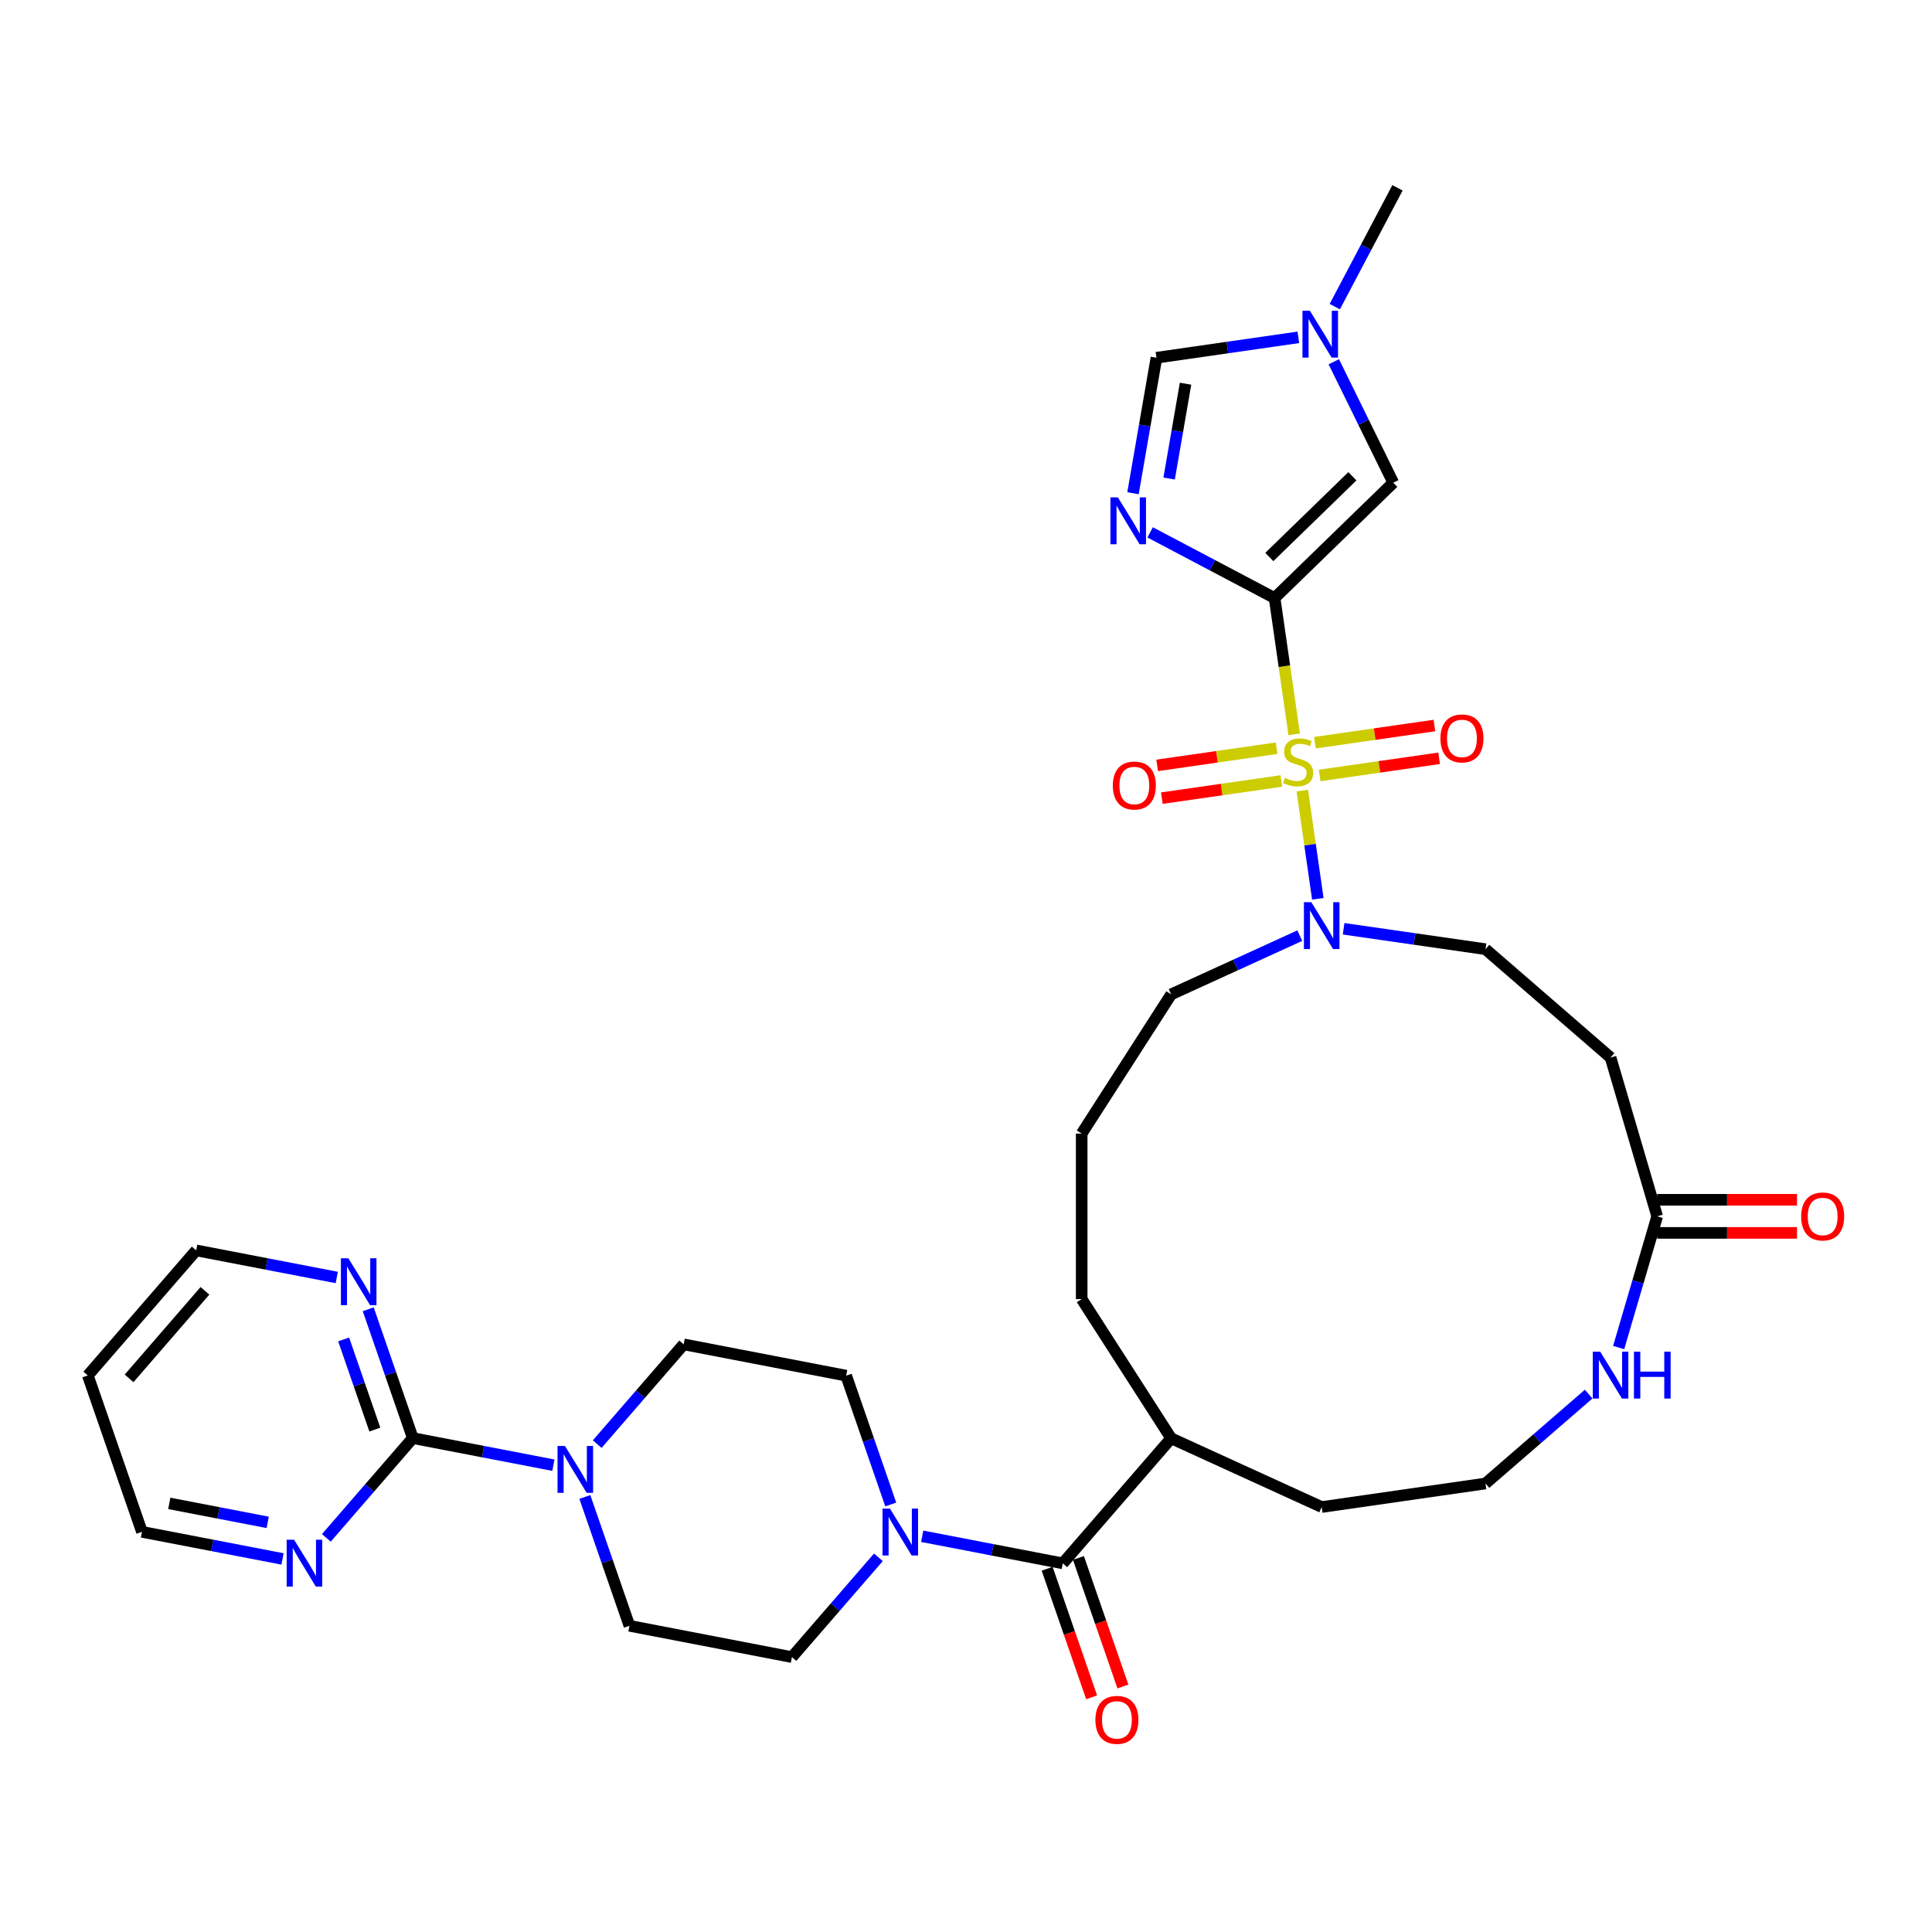 <?xml version='1.0' encoding='iso-8859-1'?>
<svg version='1.1' baseProfile='full'
              xmlns='http://www.w3.org/2000/svg'
                      xmlns:rdkit='http://www.rdkit.org/xml'
                      xmlns:xlink='http://www.w3.org/1999/xlink'
                  xml:space='preserve'
width='1000px' height='1000px' viewBox='0 0 1000 1000'>
<!-- END OF HEADER -->
<rect style='opacity:1.0;fill:#FFFFFF;stroke:none' width='1000' height='1000' x='0' y='0'> </rect>
<path class='bond-0' d='M 669.869,380.087 L 664.797,344.813' style='fill:none;fill-rule:evenodd;stroke:#CCCC00;stroke-width:6px;stroke-linecap:butt;stroke-linejoin:miter;stroke-opacity:1' />
<path class='bond-0' d='M 664.797,344.813 L 659.726,309.539' style='fill:none;fill-rule:evenodd;stroke:#000000;stroke-width:6px;stroke-linecap:butt;stroke-linejoin:miter;stroke-opacity:1' />
<path class='bond-1' d='M 674.056,409.21 L 678.082,437.211' style='fill:none;fill-rule:evenodd;stroke:#CCCC00;stroke-width:6px;stroke-linecap:butt;stroke-linejoin:miter;stroke-opacity:1' />
<path class='bond-1' d='M 678.082,437.211 L 682.108,465.212' style='fill:none;fill-rule:evenodd;stroke:#0000FF;stroke-width:6px;stroke-linecap:butt;stroke-linejoin:miter;stroke-opacity:1' />
<path class='bond-2' d='M 660.778,387.27 L 629.859,391.716' style='fill:none;fill-rule:evenodd;stroke:#CCCC00;stroke-width:6px;stroke-linecap:butt;stroke-linejoin:miter;stroke-opacity:1' />
<path class='bond-2' d='M 629.859,391.716 L 598.939,396.161' style='fill:none;fill-rule:evenodd;stroke:#FF0000;stroke-width:6px;stroke-linecap:butt;stroke-linejoin:miter;stroke-opacity:1' />
<path class='bond-2' d='M 663.216,404.227 L 632.297,408.673' style='fill:none;fill-rule:evenodd;stroke:#CCCC00;stroke-width:6px;stroke-linecap:butt;stroke-linejoin:miter;stroke-opacity:1' />
<path class='bond-2' d='M 632.297,408.673 L 601.377,413.118' style='fill:none;fill-rule:evenodd;stroke:#FF0000;stroke-width:6px;stroke-linecap:butt;stroke-linejoin:miter;stroke-opacity:1' />
<path class='bond-3' d='M 683.054,401.375 L 713.973,396.929' style='fill:none;fill-rule:evenodd;stroke:#CCCC00;stroke-width:6px;stroke-linecap:butt;stroke-linejoin:miter;stroke-opacity:1' />
<path class='bond-3' d='M 713.973,396.929 L 744.892,392.484' style='fill:none;fill-rule:evenodd;stroke:#FF0000;stroke-width:6px;stroke-linecap:butt;stroke-linejoin:miter;stroke-opacity:1' />
<path class='bond-3' d='M 680.616,384.418 L 711.535,379.973' style='fill:none;fill-rule:evenodd;stroke:#CCCC00;stroke-width:6px;stroke-linecap:butt;stroke-linejoin:miter;stroke-opacity:1' />
<path class='bond-3' d='M 711.535,379.973 L 742.454,375.527' style='fill:none;fill-rule:evenodd;stroke:#FF0000;stroke-width:6px;stroke-linecap:butt;stroke-linejoin:miter;stroke-opacity:1' />
<path class='bond-4' d='M 659.726,309.539 L 627.518,292.545' style='fill:none;fill-rule:evenodd;stroke:#000000;stroke-width:6px;stroke-linecap:butt;stroke-linejoin:miter;stroke-opacity:1' />
<path class='bond-4' d='M 627.518,292.545 L 595.31,275.551' style='fill:none;fill-rule:evenodd;stroke:#0000FF;stroke-width:6px;stroke-linecap:butt;stroke-linejoin:miter;stroke-opacity:1' />
<path class='bond-5' d='M 659.726,309.539 L 721.152,249.843' style='fill:none;fill-rule:evenodd;stroke:#000000;stroke-width:6px;stroke-linecap:butt;stroke-linejoin:miter;stroke-opacity:1' />
<path class='bond-5' d='M 657,288.3 L 699.999,246.512' style='fill:none;fill-rule:evenodd;stroke:#000000;stroke-width:6px;stroke-linecap:butt;stroke-linejoin:miter;stroke-opacity:1' />
<path class='bond-6' d='M 586.439,255.297 L 592.507,220.231' style='fill:none;fill-rule:evenodd;stroke:#0000FF;stroke-width:6px;stroke-linecap:butt;stroke-linejoin:miter;stroke-opacity:1' />
<path class='bond-6' d='M 592.507,220.231 L 598.576,185.166' style='fill:none;fill-rule:evenodd;stroke:#000000;stroke-width:6px;stroke-linecap:butt;stroke-linejoin:miter;stroke-opacity:1' />
<path class='bond-6' d='M 605.14,247.698 L 609.387,223.152' style='fill:none;fill-rule:evenodd;stroke:#0000FF;stroke-width:6px;stroke-linecap:butt;stroke-linejoin:miter;stroke-opacity:1' />
<path class='bond-6' d='M 609.387,223.152 L 613.635,198.607' style='fill:none;fill-rule:evenodd;stroke:#000000;stroke-width:6px;stroke-linecap:butt;stroke-linejoin:miter;stroke-opacity:1' />
<path class='bond-7' d='M 695.447,480.737 L 732.168,486.016' style='fill:none;fill-rule:evenodd;stroke:#0000FF;stroke-width:6px;stroke-linecap:butt;stroke-linejoin:miter;stroke-opacity:1' />
<path class='bond-7' d='M 732.168,486.016 L 768.889,491.296' style='fill:none;fill-rule:evenodd;stroke:#000000;stroke-width:6px;stroke-linecap:butt;stroke-linejoin:miter;stroke-opacity:1' />
<path class='bond-8' d='M 672.765,484.285 L 639.478,499.487' style='fill:none;fill-rule:evenodd;stroke:#0000FF;stroke-width:6px;stroke-linecap:butt;stroke-linejoin:miter;stroke-opacity:1' />
<path class='bond-8' d='M 639.478,499.487 L 606.191,514.689' style='fill:none;fill-rule:evenodd;stroke:#000000;stroke-width:6px;stroke-linecap:butt;stroke-linejoin:miter;stroke-opacity:1' />
<path class='bond-9' d='M 721.152,249.843 L 705.763,218.545' style='fill:none;fill-rule:evenodd;stroke:#000000;stroke-width:6px;stroke-linecap:butt;stroke-linejoin:miter;stroke-opacity:1' />
<path class='bond-9' d='M 705.763,218.545 L 690.375,187.246' style='fill:none;fill-rule:evenodd;stroke:#0000FF;stroke-width:6px;stroke-linecap:butt;stroke-linejoin:miter;stroke-opacity:1' />
<path class='bond-10' d='M 213.669,744.352 L 250.053,751.364' style='fill:none;fill-rule:evenodd;stroke:#000000;stroke-width:6px;stroke-linecap:butt;stroke-linejoin:miter;stroke-opacity:1' />
<path class='bond-10' d='M 250.053,751.364 L 286.436,758.377' style='fill:none;fill-rule:evenodd;stroke:#0000FF;stroke-width:6px;stroke-linecap:butt;stroke-linejoin:miter;stroke-opacity:1' />
<path class='bond-11' d='M 213.669,744.352 L 202.131,711.015' style='fill:none;fill-rule:evenodd;stroke:#000000;stroke-width:6px;stroke-linecap:butt;stroke-linejoin:miter;stroke-opacity:1' />
<path class='bond-11' d='M 202.131,711.015 L 190.593,677.678' style='fill:none;fill-rule:evenodd;stroke:#0000FF;stroke-width:6px;stroke-linecap:butt;stroke-linejoin:miter;stroke-opacity:1' />
<path class='bond-11' d='M 194.019,739.954 L 185.942,716.618' style='fill:none;fill-rule:evenodd;stroke:#000000;stroke-width:6px;stroke-linecap:butt;stroke-linejoin:miter;stroke-opacity:1' />
<path class='bond-11' d='M 185.942,716.618 L 177.866,693.282' style='fill:none;fill-rule:evenodd;stroke:#0000FF;stroke-width:6px;stroke-linecap:butt;stroke-linejoin:miter;stroke-opacity:1' />
<path class='bond-12' d='M 213.669,744.352 L 191.294,770.175' style='fill:none;fill-rule:evenodd;stroke:#000000;stroke-width:6px;stroke-linecap:butt;stroke-linejoin:miter;stroke-opacity:1' />
<path class='bond-12' d='M 191.294,770.175 L 168.918,795.998' style='fill:none;fill-rule:evenodd;stroke:#0000FF;stroke-width:6px;stroke-linecap:butt;stroke-linejoin:miter;stroke-opacity:1' />
<path class='bond-13' d='M 477.332,795.169 L 513.715,802.181' style='fill:none;fill-rule:evenodd;stroke:#0000FF;stroke-width:6px;stroke-linecap:butt;stroke-linejoin:miter;stroke-opacity:1' />
<path class='bond-13' d='M 513.715,802.181 L 550.099,809.193' style='fill:none;fill-rule:evenodd;stroke:#000000;stroke-width:6px;stroke-linecap:butt;stroke-linejoin:miter;stroke-opacity:1' />
<path class='bond-14' d='M 461.052,778.713 L 449.514,745.376' style='fill:none;fill-rule:evenodd;stroke:#0000FF;stroke-width:6px;stroke-linecap:butt;stroke-linejoin:miter;stroke-opacity:1' />
<path class='bond-14' d='M 449.514,745.376 L 437.976,712.039' style='fill:none;fill-rule:evenodd;stroke:#000000;stroke-width:6px;stroke-linecap:butt;stroke-linejoin:miter;stroke-opacity:1' />
<path class='bond-15' d='M 454.651,806.071 L 432.275,831.894' style='fill:none;fill-rule:evenodd;stroke:#0000FF;stroke-width:6px;stroke-linecap:butt;stroke-linejoin:miter;stroke-opacity:1' />
<path class='bond-15' d='M 432.275,831.894 L 409.899,857.717' style='fill:none;fill-rule:evenodd;stroke:#000000;stroke-width:6px;stroke-linecap:butt;stroke-linejoin:miter;stroke-opacity:1' />
<path class='bond-16' d='M 550.099,809.193 L 606.191,744.459' style='fill:none;fill-rule:evenodd;stroke:#000000;stroke-width:6px;stroke-linecap:butt;stroke-linejoin:miter;stroke-opacity:1' />
<path class='bond-17' d='M 542.004,811.995 L 553.519,845.263' style='fill:none;fill-rule:evenodd;stroke:#000000;stroke-width:6px;stroke-linecap:butt;stroke-linejoin:miter;stroke-opacity:1' />
<path class='bond-17' d='M 553.519,845.263 L 565.033,878.532' style='fill:none;fill-rule:evenodd;stroke:#FF0000;stroke-width:6px;stroke-linecap:butt;stroke-linejoin:miter;stroke-opacity:1' />
<path class='bond-17' d='M 558.193,806.392 L 569.708,839.66' style='fill:none;fill-rule:evenodd;stroke:#000000;stroke-width:6px;stroke-linecap:butt;stroke-linejoin:miter;stroke-opacity:1' />
<path class='bond-17' d='M 569.708,839.66 L 581.222,872.929' style='fill:none;fill-rule:evenodd;stroke:#FF0000;stroke-width:6px;stroke-linecap:butt;stroke-linejoin:miter;stroke-opacity:1' />
<path class='bond-18' d='M 302.716,774.832 L 314.254,808.169' style='fill:none;fill-rule:evenodd;stroke:#0000FF;stroke-width:6px;stroke-linecap:butt;stroke-linejoin:miter;stroke-opacity:1' />
<path class='bond-18' d='M 314.254,808.169 L 325.792,841.507' style='fill:none;fill-rule:evenodd;stroke:#000000;stroke-width:6px;stroke-linecap:butt;stroke-linejoin:miter;stroke-opacity:1' />
<path class='bond-19' d='M 309.117,747.474 L 331.493,721.651' style='fill:none;fill-rule:evenodd;stroke:#0000FF;stroke-width:6px;stroke-linecap:butt;stroke-linejoin:miter;stroke-opacity:1' />
<path class='bond-19' d='M 331.493,721.651 L 353.869,695.828' style='fill:none;fill-rule:evenodd;stroke:#000000;stroke-width:6px;stroke-linecap:butt;stroke-linejoin:miter;stroke-opacity:1' />
<path class='bond-20' d='M 598.576,185.166 L 635.297,179.886' style='fill:none;fill-rule:evenodd;stroke:#000000;stroke-width:6px;stroke-linecap:butt;stroke-linejoin:miter;stroke-opacity:1' />
<path class='bond-20' d='M 635.297,179.886 L 672.018,174.607' style='fill:none;fill-rule:evenodd;stroke:#0000FF;stroke-width:6px;stroke-linecap:butt;stroke-linejoin:miter;stroke-opacity:1' />
<path class='bond-21' d='M 690.889,158.706 L 707.11,127.963' style='fill:none;fill-rule:evenodd;stroke:#0000FF;stroke-width:6px;stroke-linecap:butt;stroke-linejoin:miter;stroke-opacity:1' />
<path class='bond-21' d='M 707.11,127.963 L 723.331,97.22' style='fill:none;fill-rule:evenodd;stroke:#000000;stroke-width:6px;stroke-linecap:butt;stroke-linejoin:miter;stroke-opacity:1' />
<path class='bond-22' d='M 857.755,629.574 L 833.623,547.388' style='fill:none;fill-rule:evenodd;stroke:#000000;stroke-width:6px;stroke-linecap:butt;stroke-linejoin:miter;stroke-opacity:1' />
<path class='bond-23' d='M 857.755,629.574 L 847.784,663.532' style='fill:none;fill-rule:evenodd;stroke:#000000;stroke-width:6px;stroke-linecap:butt;stroke-linejoin:miter;stroke-opacity:1' />
<path class='bond-23' d='M 847.784,663.532 L 837.813,697.489' style='fill:none;fill-rule:evenodd;stroke:#0000FF;stroke-width:6px;stroke-linecap:butt;stroke-linejoin:miter;stroke-opacity:1' />
<path class='bond-24' d='M 857.755,638.14 L 893.944,638.14' style='fill:none;fill-rule:evenodd;stroke:#000000;stroke-width:6px;stroke-linecap:butt;stroke-linejoin:miter;stroke-opacity:1' />
<path class='bond-24' d='M 893.944,638.14 L 930.134,638.14' style='fill:none;fill-rule:evenodd;stroke:#FF0000;stroke-width:6px;stroke-linecap:butt;stroke-linejoin:miter;stroke-opacity:1' />
<path class='bond-24' d='M 857.755,621.008 L 893.944,621.008' style='fill:none;fill-rule:evenodd;stroke:#000000;stroke-width:6px;stroke-linecap:butt;stroke-linejoin:miter;stroke-opacity:1' />
<path class='bond-24' d='M 893.944,621.008 L 930.134,621.008' style='fill:none;fill-rule:evenodd;stroke:#FF0000;stroke-width:6px;stroke-linecap:butt;stroke-linejoin:miter;stroke-opacity:1' />
<path class='bond-25' d='M 833.623,547.388 L 768.889,491.296' style='fill:none;fill-rule:evenodd;stroke:#000000;stroke-width:6px;stroke-linecap:butt;stroke-linejoin:miter;stroke-opacity:1' />
<path class='bond-26' d='M 822.282,721.586 L 795.586,744.719' style='fill:none;fill-rule:evenodd;stroke:#0000FF;stroke-width:6px;stroke-linecap:butt;stroke-linejoin:miter;stroke-opacity:1' />
<path class='bond-26' d='M 795.586,744.719 L 768.889,767.852' style='fill:none;fill-rule:evenodd;stroke:#000000;stroke-width:6px;stroke-linecap:butt;stroke-linejoin:miter;stroke-opacity:1' />
<path class='bond-27' d='M 174.313,661.222 L 137.93,654.21' style='fill:none;fill-rule:evenodd;stroke:#0000FF;stroke-width:6px;stroke-linecap:butt;stroke-linejoin:miter;stroke-opacity:1' />
<path class='bond-27' d='M 137.93,654.21 L 101.547,647.197' style='fill:none;fill-rule:evenodd;stroke:#000000;stroke-width:6px;stroke-linecap:butt;stroke-linejoin:miter;stroke-opacity:1' />
<path class='bond-28' d='M 146.236,806.9 L 109.853,799.888' style='fill:none;fill-rule:evenodd;stroke:#0000FF;stroke-width:6px;stroke-linecap:butt;stroke-linejoin:miter;stroke-opacity:1' />
<path class='bond-28' d='M 109.853,799.888 L 73.47,792.875' style='fill:none;fill-rule:evenodd;stroke:#000000;stroke-width:6px;stroke-linecap:butt;stroke-linejoin:miter;stroke-opacity:1' />
<path class='bond-28' d='M 138.563,787.975 L 113.095,783.066' style='fill:none;fill-rule:evenodd;stroke:#0000FF;stroke-width:6px;stroke-linecap:butt;stroke-linejoin:miter;stroke-opacity:1' />
<path class='bond-28' d='M 113.095,783.066 L 87.627,778.158' style='fill:none;fill-rule:evenodd;stroke:#000000;stroke-width:6px;stroke-linecap:butt;stroke-linejoin:miter;stroke-opacity:1' />
<path class='bond-29' d='M 437.976,712.039 L 353.869,695.828' style='fill:none;fill-rule:evenodd;stroke:#000000;stroke-width:6px;stroke-linecap:butt;stroke-linejoin:miter;stroke-opacity:1' />
<path class='bond-30' d='M 409.899,857.717 L 325.792,841.507' style='fill:none;fill-rule:evenodd;stroke:#000000;stroke-width:6px;stroke-linecap:butt;stroke-linejoin:miter;stroke-opacity:1' />
<path class='bond-31' d='M 606.191,744.459 L 559.882,672.402' style='fill:none;fill-rule:evenodd;stroke:#000000;stroke-width:6px;stroke-linecap:butt;stroke-linejoin:miter;stroke-opacity:1' />
<path class='bond-32' d='M 606.191,744.459 L 684.106,780.042' style='fill:none;fill-rule:evenodd;stroke:#000000;stroke-width:6px;stroke-linecap:butt;stroke-linejoin:miter;stroke-opacity:1' />
<path class='bond-33' d='M 768.889,767.852 L 684.106,780.042' style='fill:none;fill-rule:evenodd;stroke:#000000;stroke-width:6px;stroke-linecap:butt;stroke-linejoin:miter;stroke-opacity:1' />
<path class='bond-34' d='M 606.191,514.689 L 559.882,586.746' style='fill:none;fill-rule:evenodd;stroke:#000000;stroke-width:6px;stroke-linecap:butt;stroke-linejoin:miter;stroke-opacity:1' />
<path class='bond-35' d='M 45.455,711.931 L 73.47,792.875' style='fill:none;fill-rule:evenodd;stroke:#000000;stroke-width:6px;stroke-linecap:butt;stroke-linejoin:miter;stroke-opacity:1' />
<path class='bond-36' d='M 45.455,711.931 L 101.547,647.197' style='fill:none;fill-rule:evenodd;stroke:#000000;stroke-width:6px;stroke-linecap:butt;stroke-linejoin:miter;stroke-opacity:1' />
<path class='bond-36' d='M 66.815,713.44 L 106.08,668.126' style='fill:none;fill-rule:evenodd;stroke:#000000;stroke-width:6px;stroke-linecap:butt;stroke-linejoin:miter;stroke-opacity:1' />
<path class='bond-37' d='M 559.882,586.746 L 559.882,672.402' style='fill:none;fill-rule:evenodd;stroke:#000000;stroke-width:6px;stroke-linecap:butt;stroke-linejoin:miter;stroke-opacity:1' />
<path  class='atom-0' d='M 665.063 402.648
Q 665.337 402.751, 666.468 403.231
Q 667.599 403.71, 668.832 404.019
Q 670.1 404.293, 671.333 404.293
Q 673.629 404.293, 674.965 403.197
Q 676.301 402.066, 676.301 400.113
Q 676.301 398.777, 675.616 397.954
Q 674.965 397.132, 673.937 396.687
Q 672.909 396.241, 671.196 395.727
Q 669.038 395.076, 667.736 394.46
Q 666.468 393.843, 665.543 392.541
Q 664.652 391.239, 664.652 389.046
Q 664.652 385.997, 666.708 384.113
Q 668.798 382.228, 672.909 382.228
Q 675.719 382.228, 678.905 383.564
L 678.117 386.203
Q 675.205 385.003, 673.012 385.003
Q 670.648 385.003, 669.346 385.997
Q 668.044 386.956, 668.078 388.635
Q 668.078 389.937, 668.729 390.725
Q 669.415 391.513, 670.374 391.959
Q 671.368 392.404, 673.012 392.918
Q 675.205 393.603, 676.507 394.288
Q 677.809 394.974, 678.734 396.378
Q 679.693 397.749, 679.693 400.113
Q 679.693 403.471, 677.432 405.287
Q 675.205 407.068, 671.47 407.068
Q 669.312 407.068, 667.667 406.588
Q 666.057 406.143, 664.138 405.355
L 665.063 402.648
' fill='#CCCC00'/>
<path  class='atom-2' d='M 578.607 257.438
L 586.556 270.286
Q 587.344 271.554, 588.612 273.849
Q 589.88 276.145, 589.948 276.282
L 589.948 257.438
L 593.169 257.438
L 593.169 281.696
L 589.845 281.696
L 581.314 267.648
Q 580.32 266.003, 579.258 264.119
Q 578.231 262.235, 577.922 261.652
L 577.922 281.696
L 574.77 281.696
L 574.77 257.438
L 578.607 257.438
' fill='#0000FF'/>
<path  class='atom-3' d='M 678.744 466.977
L 686.693 479.826
Q 687.481 481.093, 688.748 483.389
Q 690.016 485.684, 690.085 485.821
L 690.085 466.977
L 693.305 466.977
L 693.305 491.235
L 689.982 491.235
L 681.45 477.187
Q 680.457 475.543, 679.395 473.658
Q 678.367 471.774, 678.059 471.192
L 678.059 491.235
L 674.906 491.235
L 674.906 466.977
L 678.744 466.977
' fill='#0000FF'/>
<path  class='atom-6' d='M 460.629 780.854
L 468.578 793.702
Q 469.366 794.97, 470.634 797.266
Q 471.902 799.561, 471.97 799.698
L 471.97 780.854
L 475.191 780.854
L 475.191 805.112
L 471.867 805.112
L 463.336 791.064
Q 462.342 789.42, 461.28 787.535
Q 460.252 785.651, 459.944 785.068
L 459.944 805.112
L 456.792 805.112
L 456.792 780.854
L 460.629 780.854
' fill='#0000FF'/>
<path  class='atom-8' d='M 292.415 748.433
L 300.363 761.282
Q 301.151 762.549, 302.419 764.845
Q 303.687 767.141, 303.755 767.278
L 303.755 748.433
L 306.976 748.433
L 306.976 772.691
L 303.653 772.691
L 295.121 758.644
Q 294.128 756.999, 293.066 755.115
Q 292.038 753.23, 291.729 752.648
L 291.729 772.691
L 288.577 772.691
L 288.577 748.433
L 292.415 748.433
' fill='#0000FF'/>
<path  class='atom-10' d='M 677.997 160.847
L 685.946 173.695
Q 686.734 174.963, 688.001 177.259
Q 689.269 179.554, 689.338 179.691
L 689.338 160.847
L 692.558 160.847
L 692.558 185.105
L 689.235 185.105
L 680.704 171.057
Q 679.71 169.413, 678.648 167.528
Q 677.62 165.644, 677.312 165.061
L 677.312 185.105
L 674.16 185.105
L 674.16 160.847
L 677.997 160.847
' fill='#0000FF'/>
<path  class='atom-12' d='M 575.997 406.581
Q 575.997 400.757, 578.875 397.502
Q 581.753 394.247, 587.132 394.247
Q 592.511 394.247, 595.39 397.502
Q 598.268 400.757, 598.268 406.581
Q 598.268 412.474, 595.355 415.832
Q 592.443 419.155, 587.132 419.155
Q 581.787 419.155, 578.875 415.832
Q 575.997 412.509, 575.997 406.581
M 587.132 416.414
Q 590.833 416.414, 592.82 413.948
Q 594.841 411.446, 594.841 406.581
Q 594.841 401.819, 592.82 399.42
Q 590.833 396.988, 587.132 396.988
Q 583.432 396.988, 581.411 399.386
Q 579.423 401.785, 579.423 406.581
Q 579.423 411.481, 581.411 413.948
Q 583.432 416.414, 587.132 416.414
' fill='#FF0000'/>
<path  class='atom-13' d='M 745.564 382.201
Q 745.564 376.377, 748.442 373.122
Q 751.32 369.867, 756.699 369.867
Q 762.078 369.867, 764.956 373.122
Q 767.834 376.377, 767.834 382.201
Q 767.834 388.094, 764.922 391.452
Q 762.01 394.775, 756.699 394.775
Q 751.354 394.775, 748.442 391.452
Q 745.564 388.129, 745.564 382.201
M 756.699 392.034
Q 760.399 392.034, 762.387 389.568
Q 764.408 387.066, 764.408 382.201
Q 764.408 377.439, 762.387 375.04
Q 760.399 372.608, 756.699 372.608
Q 752.999 372.608, 750.977 375.006
Q 748.99 377.404, 748.99 382.201
Q 748.99 387.101, 750.977 389.568
Q 752.999 392.034, 756.699 392.034
' fill='#FF0000'/>
<path  class='atom-15' d='M 828.261 699.631
L 836.21 712.479
Q 836.998 713.747, 838.266 716.042
Q 839.533 718.338, 839.602 718.475
L 839.602 699.631
L 842.823 699.631
L 842.823 723.888
L 839.499 723.888
L 830.968 709.841
Q 829.974 708.196, 828.912 706.312
Q 827.884 704.428, 827.576 703.845
L 827.576 723.888
L 824.424 723.888
L 824.424 699.631
L 828.261 699.631
' fill='#0000FF'/>
<path  class='atom-15' d='M 845.735 699.631
L 849.024 699.631
L 849.024 709.944
L 861.427 709.944
L 861.427 699.631
L 864.716 699.631
L 864.716 723.888
L 861.427 723.888
L 861.427 712.685
L 849.024 712.685
L 849.024 723.888
L 845.735 723.888
L 845.735 699.631
' fill='#0000FF'/>
<path  class='atom-16' d='M 180.292 651.279
L 188.241 664.127
Q 189.029 665.395, 190.297 667.69
Q 191.564 669.986, 191.633 670.123
L 191.633 651.279
L 194.854 651.279
L 194.854 675.536
L 191.53 675.536
L 182.999 661.489
Q 182.005 659.844, 180.943 657.96
Q 179.915 656.076, 179.607 655.493
L 179.607 675.536
L 176.455 675.536
L 176.455 651.279
L 180.292 651.279
' fill='#0000FF'/>
<path  class='atom-17' d='M 152.215 796.957
L 160.164 809.805
Q 160.952 811.073, 162.22 813.369
Q 163.487 815.664, 163.556 815.801
L 163.556 796.957
L 166.776 796.957
L 166.776 821.215
L 163.453 821.215
L 154.922 807.167
Q 153.928 805.523, 152.866 803.638
Q 151.838 801.754, 151.53 801.171
L 151.53 821.215
L 148.378 821.215
L 148.378 796.957
L 152.215 796.957
' fill='#0000FF'/>
<path  class='atom-23' d='M 566.979 890.206
Q 566.979 884.382, 569.857 881.127
Q 572.735 877.872, 578.114 877.872
Q 583.493 877.872, 586.371 881.127
Q 589.249 884.382, 589.249 890.206
Q 589.249 896.099, 586.337 899.457
Q 583.424 902.78, 578.114 902.78
Q 572.769 902.78, 569.857 899.457
Q 566.979 896.134, 566.979 890.206
M 578.114 900.039
Q 581.814 900.039, 583.801 897.573
Q 585.823 895.071, 585.823 890.206
Q 585.823 885.444, 583.801 883.045
Q 581.814 880.613, 578.114 880.613
Q 574.414 880.613, 572.392 883.011
Q 570.405 885.409, 570.405 890.206
Q 570.405 895.106, 572.392 897.573
Q 574.414 900.039, 578.114 900.039
' fill='#FF0000'/>
<path  class='atom-24' d='M 932.275 629.643
Q 932.275 623.818, 935.153 620.563
Q 938.031 617.308, 943.41 617.308
Q 948.789 617.308, 951.667 620.563
Q 954.545 623.818, 954.545 629.643
Q 954.545 635.536, 951.633 638.893
Q 948.721 642.217, 943.41 642.217
Q 938.065 642.217, 935.153 638.893
Q 932.275 635.57, 932.275 629.643
M 943.41 639.476
Q 947.111 639.476, 949.098 637.009
Q 951.119 634.508, 951.119 629.643
Q 951.119 624.88, 949.098 622.482
Q 947.111 620.049, 943.41 620.049
Q 939.71 620.049, 937.688 622.447
Q 935.701 624.846, 935.701 629.643
Q 935.701 634.542, 937.688 637.009
Q 939.71 639.476, 943.41 639.476
' fill='#FF0000'/>
</svg>
